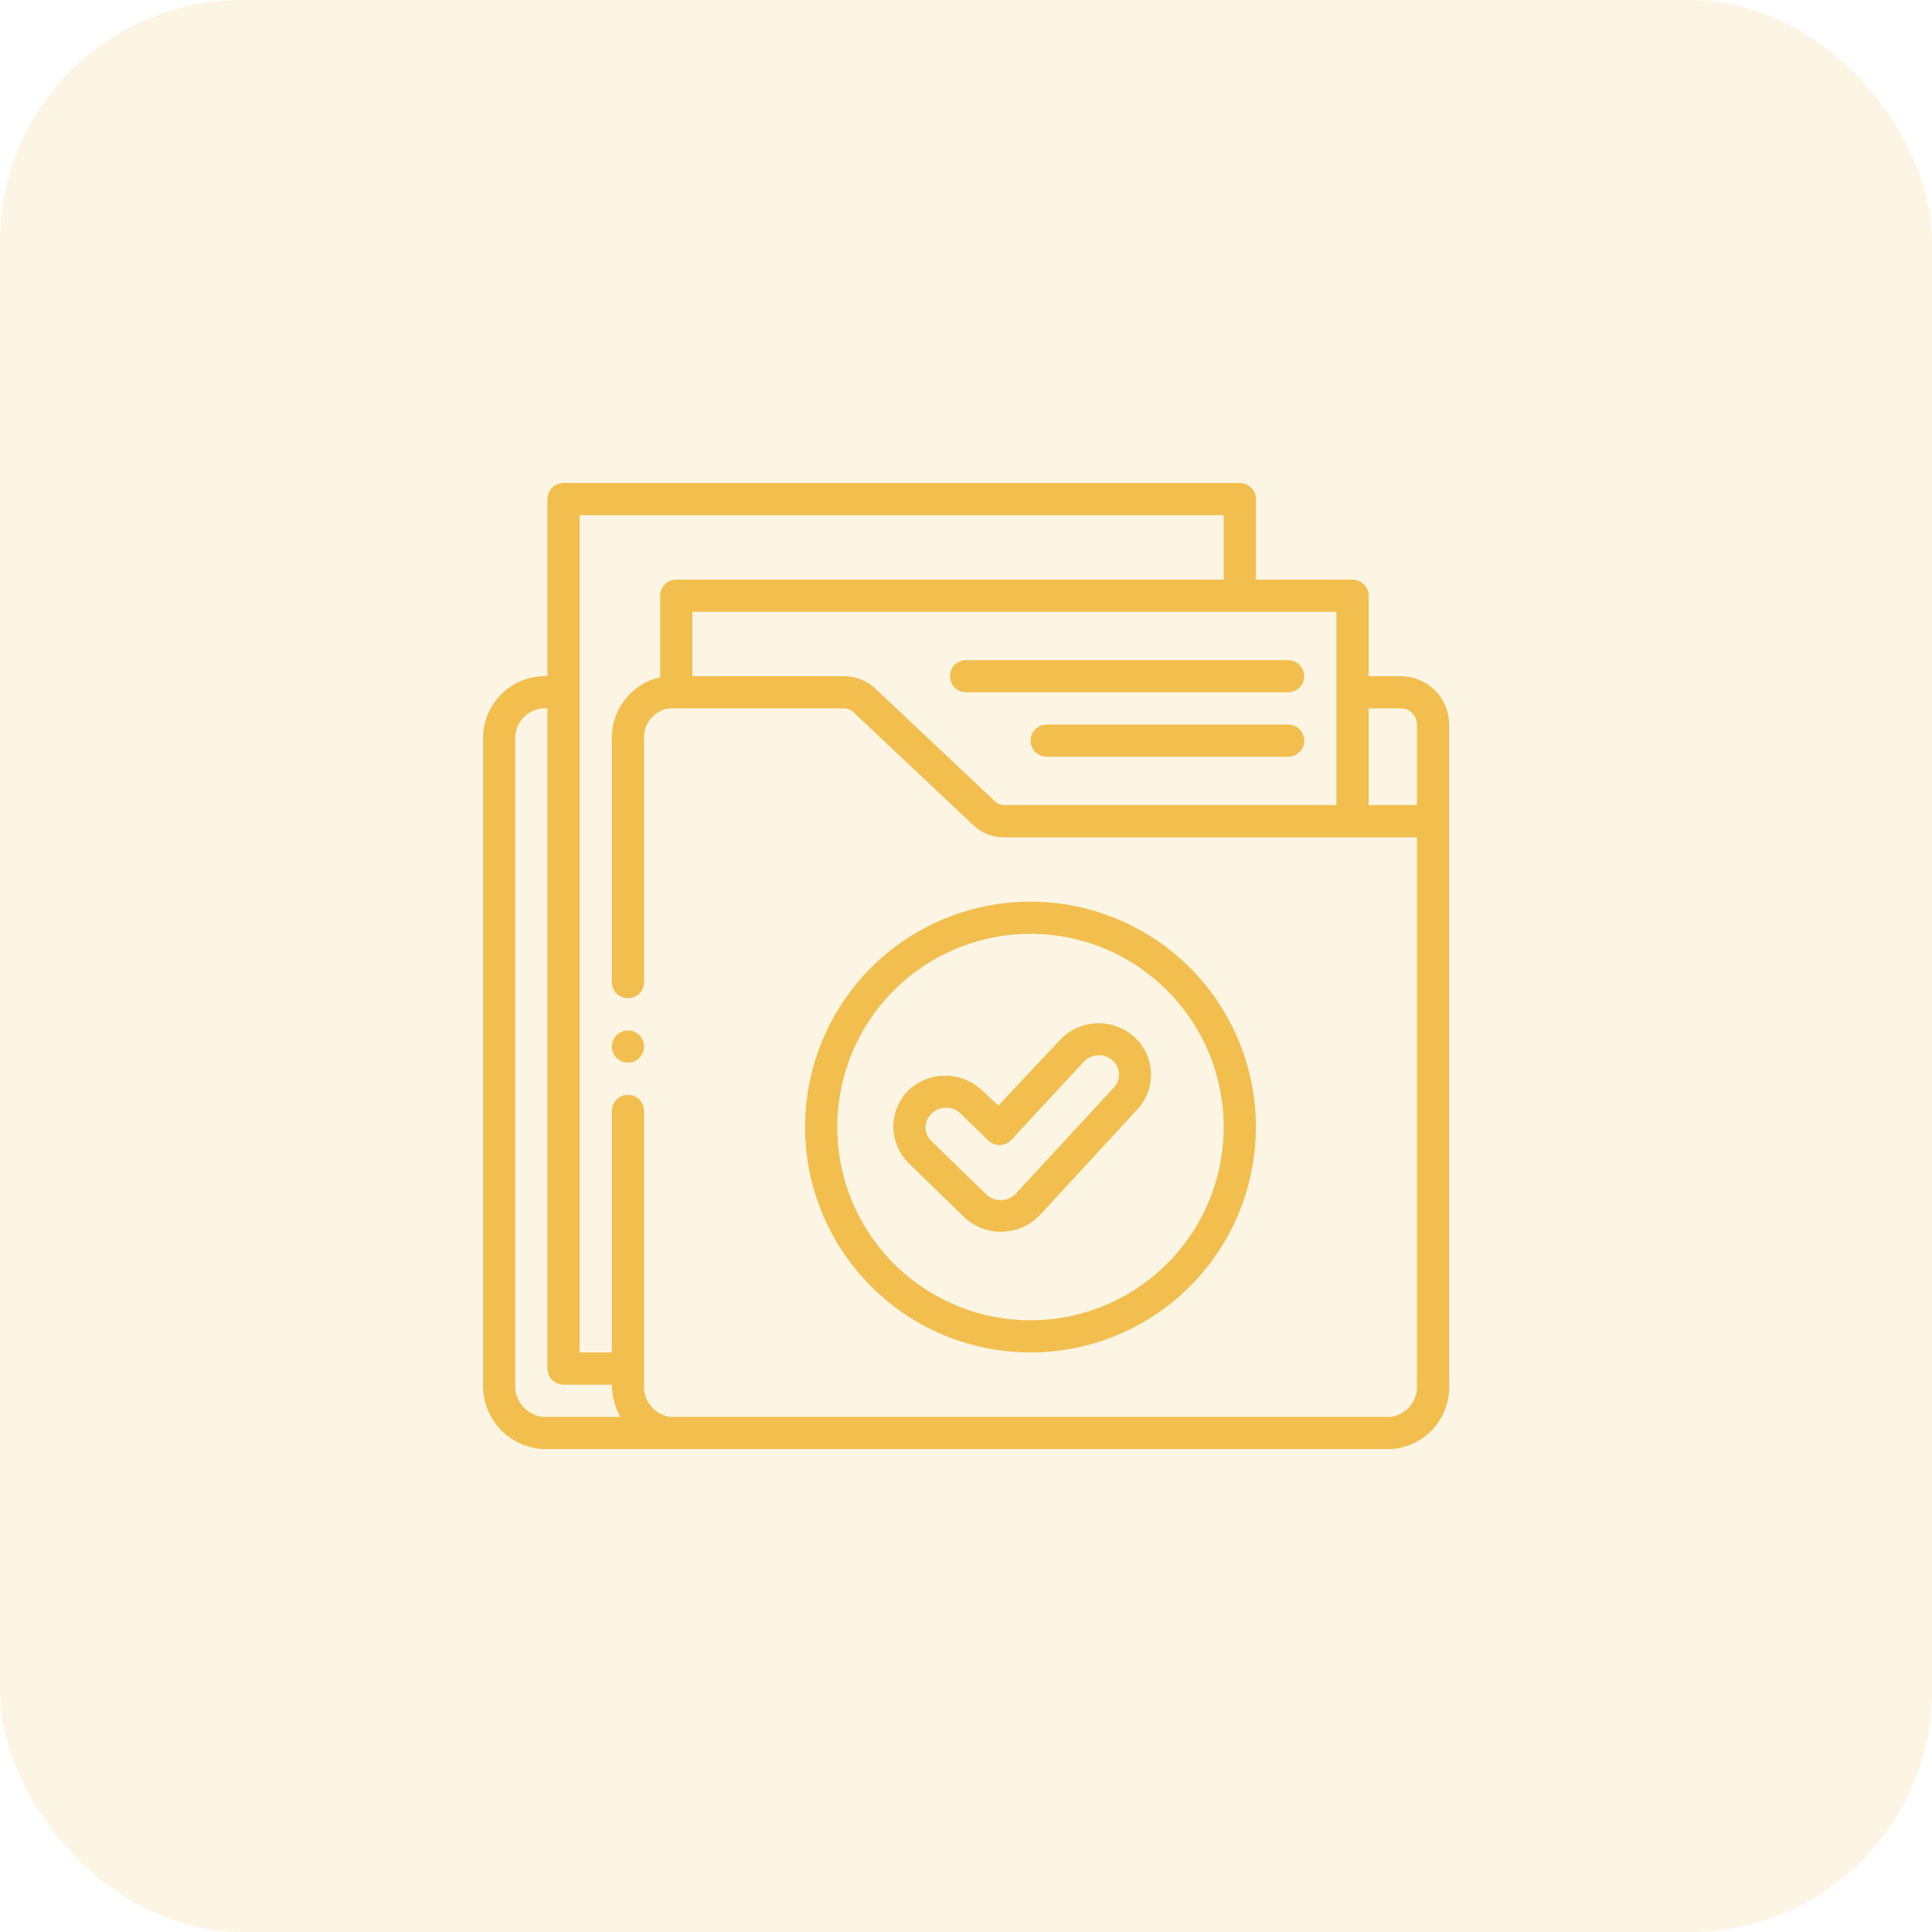 <svg width="80" height="80" viewBox="0 0 80 80" fill="none" xmlns="http://www.w3.org/2000/svg">
<g clip-path="url(#clip0_2329_72)">
<rect opacity="0.15" width="80" height="80" rx="10" fill="#F2BE4E"/>
<path d="M33.336 46.669C33.336 48.515 33.883 50.32 34.909 51.855C35.935 53.39 37.392 54.586 39.098 55.292C40.804 55.999 42.68 56.184 44.491 55.824C46.302 55.463 47.965 54.574 49.27 53.269C50.576 51.964 51.465 50.3 51.825 48.49C52.185 46.679 52 44.802 51.294 43.097C50.587 41.391 49.391 39.933 47.856 38.908C46.321 37.882 44.516 37.335 42.67 37.335C40.194 37.335 37.82 38.318 36.07 40.069C34.319 41.819 33.336 44.193 33.336 46.669ZM42.67 38.668C44.252 38.668 45.799 39.137 47.115 40.017C48.431 40.896 49.456 42.145 50.062 43.607C50.667 45.069 50.826 46.678 50.517 48.23C50.208 49.782 49.446 51.207 48.327 52.326C47.208 53.445 45.783 54.207 44.231 54.516C42.679 54.825 41.07 54.666 39.608 54.06C38.146 53.455 36.897 52.429 36.018 51.114C35.139 49.798 34.669 48.251 34.669 46.669C34.669 44.547 35.512 42.512 37.013 41.011C38.513 39.511 40.548 38.668 42.67 38.668Z" fill="#F2BE4E"/>
<path d="M37.644 48.182L39.905 50.383C40.314 50.779 40.861 51.002 41.431 51.003C41.73 51.007 42.027 50.95 42.304 50.835C42.58 50.721 42.83 50.551 43.038 50.336L47.099 45.935C47.291 45.728 47.439 45.484 47.535 45.218C47.631 44.953 47.673 44.67 47.658 44.388C47.643 44.106 47.572 43.83 47.448 43.575C47.325 43.321 47.151 43.095 46.938 42.909C46.507 42.536 45.949 42.344 45.38 42.374C44.81 42.404 44.275 42.653 43.885 43.069L41.338 45.782L40.671 45.155C40.259 44.761 39.711 44.541 39.141 44.541C38.571 44.541 38.023 44.761 37.611 45.155C37.412 45.355 37.255 45.592 37.149 45.853C37.042 46.114 36.989 46.394 36.992 46.676C36.995 46.958 37.055 47.236 37.167 47.495C37.279 47.753 37.441 47.987 37.644 48.182ZM38.578 46.109C38.739 45.954 38.954 45.867 39.178 45.867C39.401 45.867 39.617 45.954 39.778 46.109L40.911 47.216C40.974 47.279 41.048 47.33 41.13 47.364C41.211 47.398 41.299 47.416 41.388 47.416C41.477 47.416 41.565 47.398 41.647 47.364C41.728 47.33 41.803 47.279 41.865 47.216L44.872 43.969C45.023 43.804 45.233 43.706 45.456 43.695C45.679 43.684 45.898 43.76 46.065 43.909C46.144 43.976 46.209 44.059 46.256 44.152C46.302 44.245 46.329 44.347 46.336 44.451C46.342 44.555 46.327 44.659 46.292 44.757C46.257 44.855 46.203 44.946 46.132 45.022L42.065 49.422C41.985 49.509 41.888 49.578 41.78 49.625C41.672 49.672 41.556 49.696 41.438 49.696C41.215 49.693 41.001 49.607 40.838 49.456L38.578 47.256C38.498 47.183 38.434 47.095 38.39 46.996C38.346 46.897 38.324 46.79 38.324 46.682C38.324 46.574 38.346 46.467 38.39 46.369C38.434 46.27 38.498 46.181 38.578 46.109Z" fill="#F2BE4E"/>
<path d="M58.005 28.001H56.672V24.667C56.672 24.49 56.602 24.321 56.477 24.196C56.351 24.071 56.182 24 56.005 24H52.005V20.667C52.005 20.49 51.934 20.32 51.809 20.195C51.684 20.07 51.515 20 51.338 20H23.336C23.159 20 22.989 20.07 22.864 20.195C22.739 20.32 22.669 20.49 22.669 20.667V28.001H22.456C21.777 28.03 21.138 28.327 20.678 28.827C20.218 29.327 19.975 29.989 20.002 30.668V57.283C19.975 57.974 20.222 58.647 20.689 59.157C21.156 59.666 21.805 59.97 22.496 60.003H57.612C58.289 59.957 58.92 59.645 59.368 59.136C59.817 58.626 60.046 57.961 60.005 57.283V30.001C60.005 29.47 59.795 28.962 59.419 28.587C59.044 28.211 58.536 28.001 58.005 28.001ZM58.005 29.334C58.182 29.334 58.352 29.404 58.477 29.529C58.602 29.654 58.672 29.824 58.672 30.001V33.334H56.672V29.334H58.005ZM55.338 33.334H41.577C41.435 33.334 41.3 33.279 41.197 33.181L36.25 28.514C35.9 28.184 35.437 28.001 34.957 28.001H28.669V25.334H55.338V33.334ZM21.335 57.283V30.668C21.309 30.343 21.413 30.021 21.622 29.771C21.832 29.522 22.131 29.365 22.456 29.334H22.669V56.67C22.669 56.846 22.739 57.016 22.864 57.141C22.989 57.266 23.159 57.336 23.336 57.336H25.336C25.342 57.801 25.459 58.258 25.676 58.67H22.496C22.159 58.638 21.848 58.474 21.631 58.215C21.414 57.955 21.308 57.62 21.335 57.283ZM58.672 57.283C58.705 57.606 58.614 57.929 58.417 58.187C58.22 58.444 57.932 58.617 57.612 58.67H27.729C27.409 58.617 27.121 58.444 26.924 58.187C26.727 57.929 26.636 57.606 26.669 57.283V46.002C26.669 45.825 26.599 45.656 26.474 45.531C26.349 45.406 26.179 45.335 26.003 45.335C25.826 45.335 25.656 45.406 25.531 45.531C25.406 45.656 25.336 45.825 25.336 46.002V56.003H24.002V21.333H50.671V24H28.003C27.826 24 27.656 24.071 27.531 24.196C27.406 24.321 27.336 24.49 27.336 24.667V28.041C26.748 28.176 26.226 28.512 25.861 28.992C25.495 29.472 25.31 30.065 25.336 30.668V40.668C25.336 40.845 25.406 41.015 25.531 41.14C25.656 41.265 25.826 41.335 26.003 41.335C26.179 41.335 26.349 41.265 26.474 41.14C26.599 41.015 26.669 40.845 26.669 40.668V30.668C26.638 30.357 26.726 30.047 26.916 29.799C27.105 29.551 27.382 29.385 27.689 29.334H34.957C35.098 29.335 35.234 29.39 35.337 29.487L40.284 34.154C40.633 34.487 41.095 34.673 41.577 34.675H58.672V57.283Z" fill="#F2BE4E"/>
<path d="M40.003 28.667H53.337C53.514 28.667 53.684 28.597 53.809 28.472C53.934 28.347 54.004 28.177 54.004 28.001C54.004 27.824 53.934 27.654 53.809 27.529C53.684 27.404 53.514 27.334 53.337 27.334H40.003C39.826 27.334 39.656 27.404 39.531 27.529C39.406 27.654 39.336 27.824 39.336 28.001C39.336 28.177 39.406 28.347 39.531 28.472C39.656 28.597 39.826 28.667 40.003 28.667Z" fill="#F2BE4E"/>
<path d="M53.339 30.001H43.339C43.162 30.001 42.992 30.071 42.867 30.196C42.742 30.321 42.672 30.491 42.672 30.668C42.672 30.844 42.742 31.014 42.867 31.139C42.992 31.264 43.162 31.334 43.339 31.334H53.339C53.516 31.334 53.686 31.264 53.811 31.139C53.936 31.014 54.006 30.844 54.006 30.668C54.006 30.491 53.936 30.321 53.811 30.196C53.686 30.071 53.516 30.001 53.339 30.001Z" fill="#F2BE4E"/>
<path d="M26.003 44.002C26.371 44.002 26.669 43.703 26.669 43.335C26.669 42.967 26.371 42.669 26.003 42.669C25.634 42.669 25.336 42.967 25.336 43.335C25.336 43.703 25.634 44.002 26.003 44.002Z" fill="#F2BE4E"/>
</g>
<defs>
<clipPath id="clip0_2329_72">
<rect width="80" height="80" rx="10" fill="white"/>
</clipPath>
</defs>
</svg>

